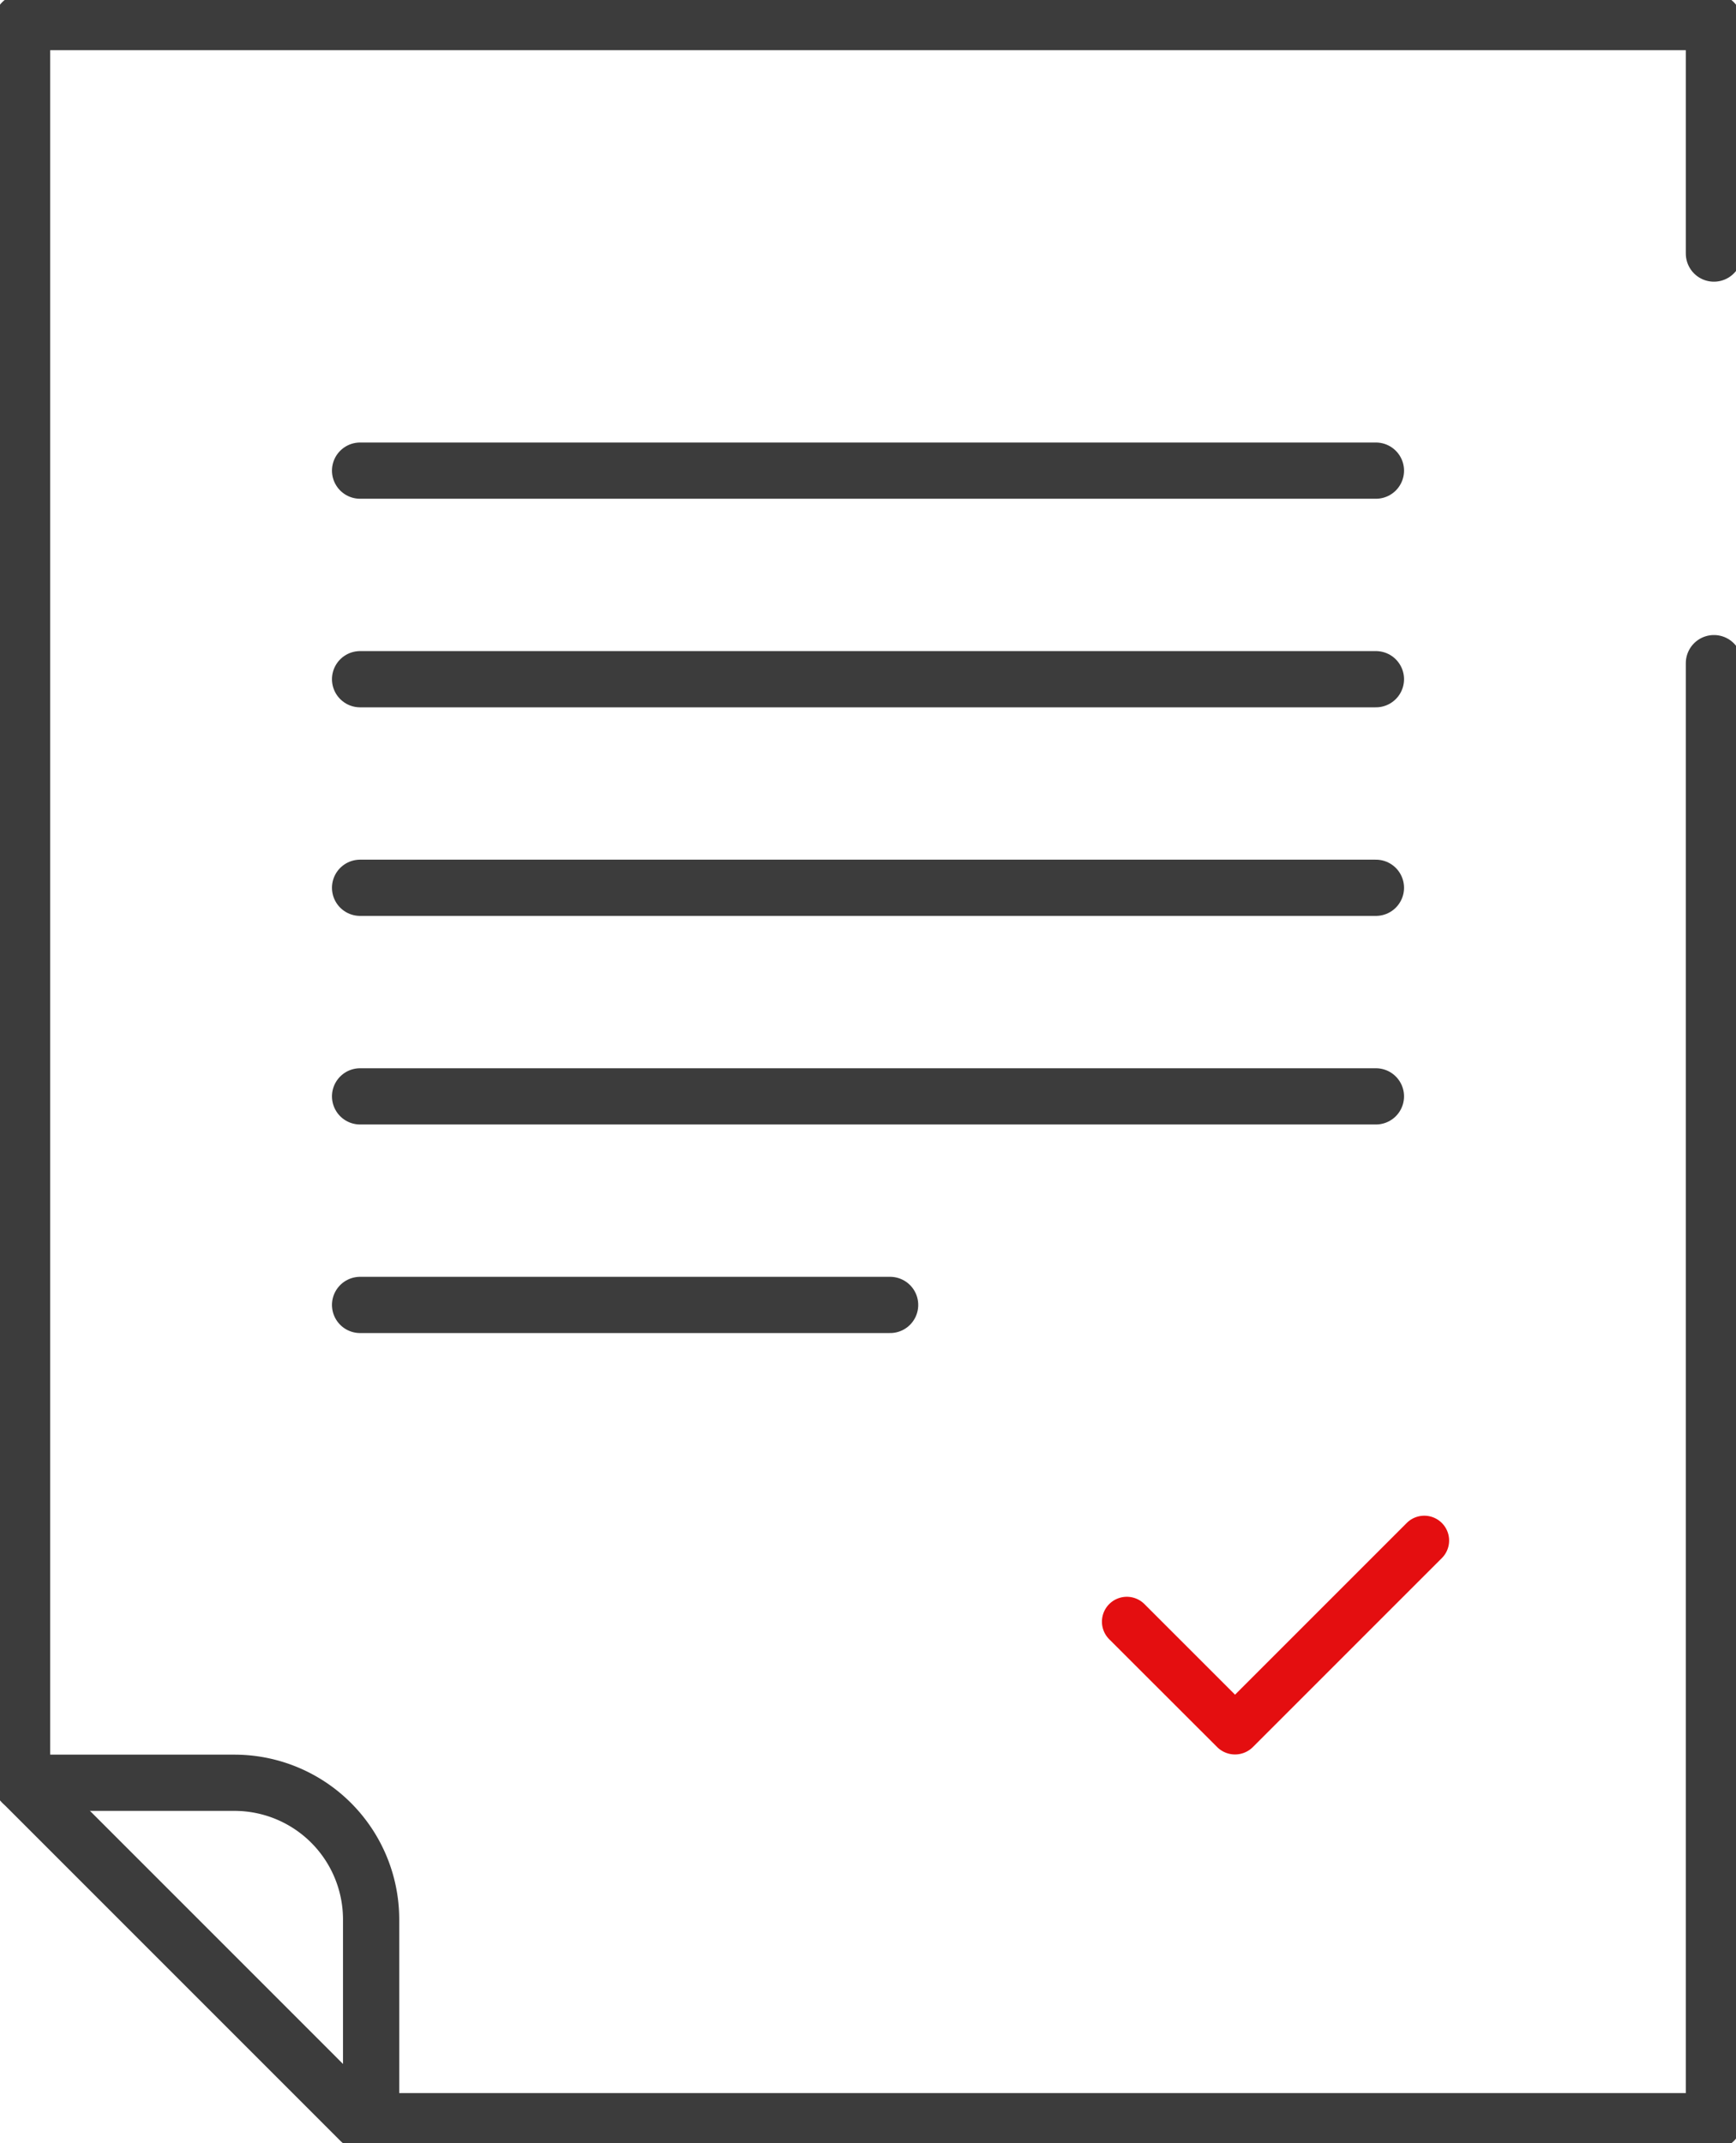 <?xml version="1.0" encoding="UTF-8"?> <svg xmlns="http://www.w3.org/2000/svg" xmlns:xlink="http://www.w3.org/1999/xlink" width="61.743" height="76.225" viewBox="0 0 61.743 76.225"><defs><clipPath id="clip-path"><rect id="Rectangle_511" data-name="Rectangle 511" width="61.743" height="76.225" fill="none"></rect></clipPath></defs><g id="Groupe_555" data-name="Groupe 555" transform="translate(0 0)"><g id="Groupe_552" data-name="Groupe 552" transform="translate(0 0)"><g id="Groupe_551" data-name="Groupe 551" clip-path="url(#clip-path)"><path id="Tracé_2721" data-name="Tracé 2721" d="M61.173,23.8V75.655H13.036L1,63.618V1H61.173V9.233" transform="translate(-0.215 -0.215)" fill="none" stroke="#3c3c3c" stroke-linecap="round" stroke-linejoin="round" stroke-width="2"></path></g></g><line id="Ligne_54" data-name="Ligne 54" x2="36.129" transform="translate(12.807 16.738)" fill="none" stroke="#3c3c3c" stroke-linecap="round" stroke-linejoin="round" stroke-width="2"></line><line id="Ligne_55" data-name="Ligne 55" x2="36.129" transform="translate(12.807 31.574)" fill="none" stroke="#3c3c3c" stroke-linecap="round" stroke-linejoin="round" stroke-width="2"></line><line id="Ligne_56" data-name="Ligne 56" x2="18.851" transform="translate(12.807 46.41)" fill="none" stroke="#3c3c3c" stroke-linecap="round" stroke-linejoin="round" stroke-width="2"></line><line id="Ligne_57" data-name="Ligne 57" x2="36.129" transform="translate(12.807 24.156)" fill="none" stroke="#3c3c3c" stroke-linecap="round" stroke-linejoin="round" stroke-width="2"></line><line id="Ligne_58" data-name="Ligne 58" x2="36.129" transform="translate(12.807 38.992)" fill="none" stroke="#3c3c3c" stroke-linecap="round" stroke-linejoin="round" stroke-width="2"></line><g id="Groupe_554" data-name="Groupe 554" transform="translate(0 0)"><g id="Groupe_553" data-name="Groupe 553" clip-path="url(#clip-path)"><path id="Tracé_2722" data-name="Tracé 2722" d="M50.2,73.084,54.05,76.93a.9.9,0,0,0,1.249,0l5.882-5.882.85-.849a.883.883,0,0,0-1.249-1.249L54.9,74.832l-.85.849H55.3l-3.846-3.846A.883.883,0,0,0,50.2,73.084" transform="translate(-10.75 -14.785)" fill="#e40e10"></path><path id="Tracé_2723" data-name="Tracé 2723" d="M1,80.793H8.552a4.862,4.862,0,0,1,4.862,4.862V92.83" transform="translate(-0.215 -17.389)" fill="none" stroke="#3c3c3c" stroke-linecap="round" stroke-linejoin="round" stroke-width="2"></path></g></g></g></svg> 